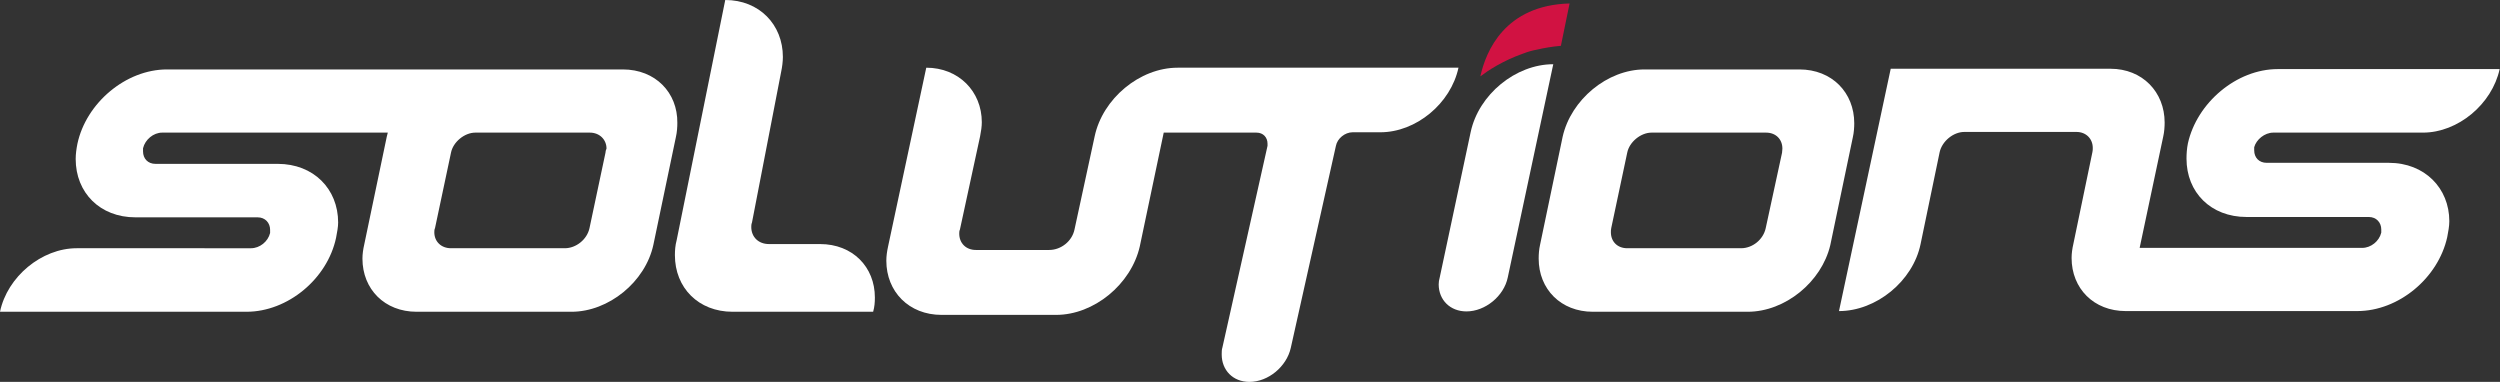 <?xml version="1.0" encoding="utf-8"?>
<!-- Generator: Adobe Illustrator 23.0.3, SVG Export Plug-In . SVG Version: 6.00 Build 0)  -->
<svg version="1.1" id="Layer_1" xmlns="http://www.w3.org/2000/svg" xmlns:xlink="http://www.w3.org/1999/xlink" x="0px" y="0px"
	 width="720.1px" height="110px" viewBox="0 0 720.1 110" style="enable-background:new 0 0 720.1 110;" xml:space="preserve">
<rect x="0" y="0" width="720.1" height="110" fill="#333333" stroke="none"/>
<style type="text/css">
	.st0{fill:#FFFFFF;}
	.st1{fill:url(#SVGID_1_);}
	.st2{fill:url(#SVGID_2_);}
	.st3{fill:url(#SVGID_3_);}
	.st4{fill:url(#SVGID_4_);}
	.st5{fill:url(#SVGID_5_);}
	.st6{fill:url(#SVGID_6_);}
	.st7{fill:#3FB0FB;}
	.st8{fill:#FEFEFE;}
	.st9{fill:#0C8EDB;}
	.st10{fill:#D11242;}
	.st11{fill:#222D40;}
	.st12{fill:#1C84C8;}
	.st13{fill:#1A83C8;}
	.st14{fill:#212B3F;}
	.st15{fill:#202B3E;}
	.st16{fill:#007DC6;}
	.st17{fill:#2388CA;}
	.st18{fill:#253043;}
	.st19{fill:#0881C7;}
	.st20{fill:#222E41;}
	.st21{fill:#202B3F;}
	.st22{fill:#1882C8;}
	.st23{fill:#232E41;}
	.st24{fill:#232E42;}
	.st25{fill:#242F42;}
	.st26{fill:#1B83C8;}
	.st27{fill:#253144;}
	.st28{fill:#0C82C7;}
	.st29{fill:#242E42;}
	.st30{fill:#1D84C9;}
	.st31{fill:#1882C8;stroke:#FFFFFF;stroke-width:2.165;stroke-miterlimit:10;}
	.st32{fill:#1D84C8;}
	.st33{fill:#242F43;}
	.st34{fill:#0B82C7;}
	.st35{fill:#273345;}
	.st36{fill:#0E83C7;}
	.st37{fill:#027DC6;}
	.st38{fill:#1F2B3F;}
	.st39{fill:#1C83C8;}
</style>
<g>
	<path class="st0" d="M179.4,20h-35.8h-8.8H48.1c-11.9,0-23.3,9.7-25.8,21.4c-0.3,1.5-0.5,3-0.5,4.4c0,9.7,7,16.8,17.2,16.8h35.2
		c2.2,0,3.6,1.6,3.6,3.6v0.9c-0.6,2.5-3,4.4-5.5,4.4H22.1C12,71.5,2.1,79.7,0,89.8h71c11.9,0,23.3-9.5,25.8-21.3
		c0.3-1.6,0.6-3.1,0.6-4.4c0-9.7-7.1-16.9-17.4-16.9H44.8c-2.2,0-3.6-1.5-3.6-3.6v-0.9c0.6-2.5,3-4.5,5.5-4.5h65
		c-0.1,0.4-0.2,0.8-0.3,1.2l-6.5,31.1c-0.3,1.3-0.5,2.7-0.5,4c0,8.8,6.4,15.3,15.6,15.3h44.6c10.7,0,21.3-8.6,23.6-19.3l6.5-31.1
		c0.3-1.3,0.4-2.8,0.4-4C195.2,26.7,188.8,20,179.4,20z M174.4,44l-4.6,21.7c-0.7,3.3-3.9,5.8-7.1,5.8h-32.8c-2.8,0-4.8-1.9-4.8-4.6
		c0-0.3,0-0.8,0.2-1.2l4.6-21.7c0.6-3.1,3.9-5.8,7-5.8h33c2.8,0,4.8,2,4.8,4.6C174.5,43.3,174.4,43.6,174.4,44z"/>
	<path class="st0" d="M434.3,79.9c-1.1,5.4-6.5,9.8-11.9,9.8c-4.7,0-8-3.3-8-7.8c0-0.6,0.1-1.3,0.3-2l8.9-41.8
		c2.3-10.9,13-19.6,23.8-19.6L434.3,79.9z"/>
	<path class="st0" d="M503.4,89.8h-44.6c-9.2,0-15.6-6.5-15.6-15.3c0-1.3,0.1-2.7,0.4-4l6.5-31.1C452.5,28.7,463,20,473.7,20h44.6
		c9.4,0,15.8,6.7,15.8,15.5c0,1.2-0.1,2.7-0.4,4l-6.5,31.1C524.7,81.2,514.2,89.8,503.4,89.8 M513.3,44c0-0.4,0.1-0.7,0.1-1.2
		c0-2.7-1.9-4.6-4.7-4.6h-33c-3.1,0-6.4,2.7-7,5.8l-4.6,21.7c-0.1,0.4-0.1,0.9-0.1,1.2c0,2.7,1.9,4.6,4.7,4.6h32.8
		c3.3,0,6.4-2.5,7.1-5.8L513.3,44z"/>
	<path class="st0" d="M654.8,38.2h43.1c10.1,0,19.9-8.2,22.1-18.3h-63.9c-11.9,0-23.3,9.7-25.9,21.4c-0.3,1.5-0.4,3-0.4,4.4
		c0,9.7,7,16.8,17.3,16.8h35.2c2.2,0,3.6,1.6,3.6,3.6v0.9c-0.6,2.5-3,4.4-5.5,4.4h-64.1l6.8-32.1c0.3-1.3,0.4-2.8,0.4-4
		c0-8.8-6.4-15.5-15.6-15.5h-63.3l-14.9,69.8c10.7,0,21.3-8.6,23.5-19.3l5.5-26.5c0.7-3.1,3.9-5.8,7.1-5.8h32.3c2.8,0,4.7,2,4.7,4.6
		c0,0.4,0,0.8-0.1,1.2l-5.5,26.5c-0.3,1.3-0.5,2.7-0.5,4c0,8.8,6.4,15.3,15.6,15.3H679c11.9,0,23.3-9.5,25.9-21.3
		c0.3-1.6,0.6-3.1,0.6-4.6c0-9.5-7.1-16.8-17.4-16.8h-35.2c-2.2,0-3.6-1.5-3.6-3.6v-0.9C649.9,40.2,652.3,38.2,654.8,38.2z"/>
	<path class="st0" d="M211,89.8c-9.8,0-16.6-6.9-16.6-16.3c0-1.4,0.1-2.8,0.5-4.3l14-69.2c9.8,0,16.6,7.1,16.6,16.4
		c0,1.3-0.2,2.9-0.5,4.3l-8.4,43.4c-0.2,0.5-0.2,0.9-0.2,1.3c0,2.8,2,4.9,5.1,4.9h14.7c9.4,0,15.8,6.6,15.8,15.4
		c0,1.4-0.1,2.7-0.5,4.1H211z"/>
	<path class="st0" d="M339.2,19.5c-10.9,0-21.6,8.9-23.9,19.8l-5.8,26.8c-0.7,3.4-3.9,5.9-7.3,5.9h-21.1c-2.9,0-4.8-2-4.8-4.7
		c0-0.3,0-0.8,0.2-1.2l5.8-26.8c0.3-1.5,0.5-2.9,0.5-4.1c0-8.9-6.7-15.7-16-15.7L255.8,71c-0.3,1.4-0.5,2.7-0.5,4.1
		c0,8.9,6.5,15.6,15.9,15.6h33c10.9,0,21.6-8.8,24.1-19.7l6.9-32.8h26.7c2,0,3.2,1.4,3.2,3.2V42l-13,58.1c-0.2,0.6-0.2,1.3-0.2,2
		c0,4.5,3.2,7.9,8,7.9c5.4,0,10.7-4.4,11.9-9.8L384.8,42c0.4-2.1,2.6-3.9,4.8-3.9h8c10.3,0,20.3-8.3,22.5-18.6H339.2z"/>
	<path class="st10" d="M438.8,15.4c1.3-0.5,2.7-0.9,3.9-1.1c2.1-0.5,4.5-0.9,6.9-1.1l2.5-12.2c-18.6,0.5-24.1,13.7-25.7,21
		C428.5,20.4,432.8,17.5,438.8,15.4"/>
</g>
</svg>
